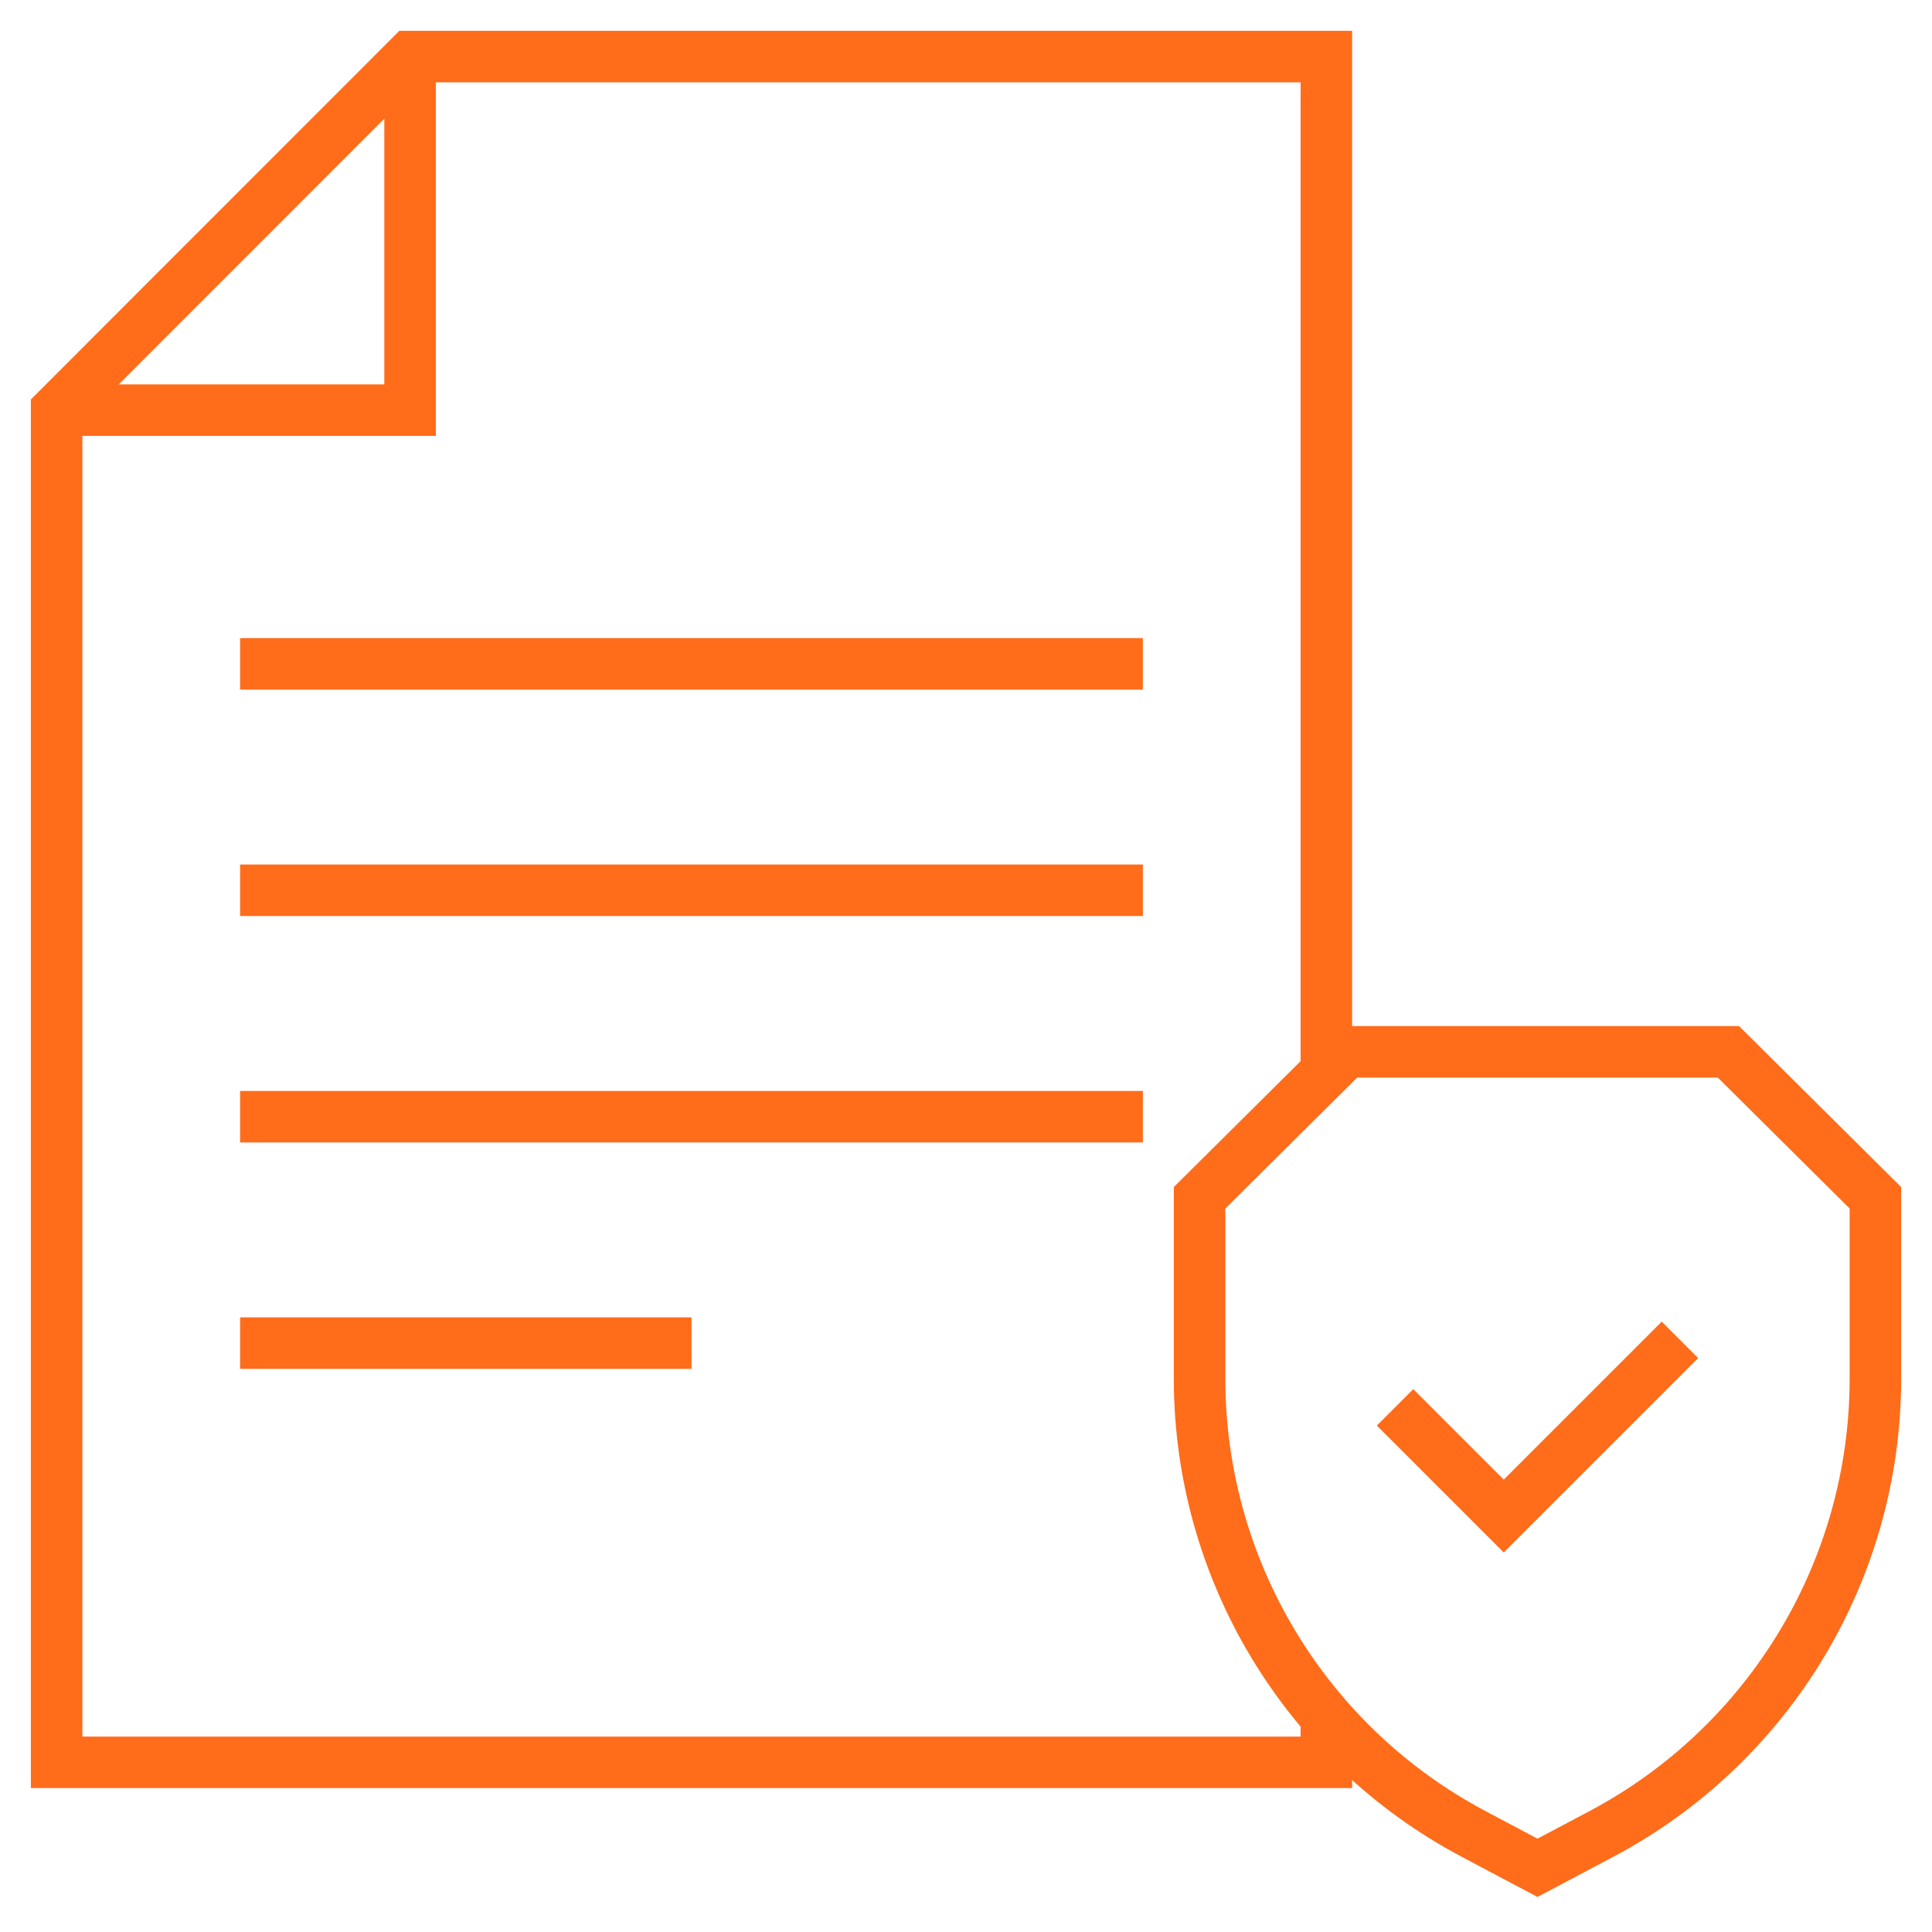<svg width="75" height="75" viewBox="0 0 75 75" fill="none" xmlns="http://www.w3.org/2000/svg">
<g clip-path="url(#clip0_12230_2504)">
<path d="M15.919 2.199V15.921H2.198" stroke="#FF6C1A" stroke-width="2" stroke-miterlimit="10"/>
<path d="M9.321 34.56H44.366" stroke="#FF6C1A" stroke-width="2" stroke-miterlimit="10"/>
<path d="M9.321 25.771H44.366" stroke="#FF6C1A" stroke-width="2" stroke-miterlimit="10"/>
<path d="M9.321 43.35H44.366" stroke="#FF6C1A" stroke-width="2" stroke-miterlimit="10"/>
<path d="M9.321 52.139H26.844" stroke="#FF6C1A" stroke-width="2" stroke-miterlimit="10"/>
<path d="M51.489 41.611V2.195H15.919L2.198 15.921V68.413H51.489V66.656" stroke="#FF6C1A" stroke-width="2" stroke-miterlimit="10"/>
<path d="M65.215 52.012L58.375 58.852L54.156 54.633" stroke="#FF6C1A" stroke-width="2" stroke-miterlimit="10"/>
<path d="M62.167 71.193L59.685 72.508L57.204 71.193C50.66 67.724 46.567 60.923 46.567 53.516V46.498L52.273 40.832H67.098L72.803 46.498V53.516C72.803 60.923 68.711 67.724 62.167 71.193Z" stroke="#FF6C1A" stroke-width="2" stroke-miterlimit="10"/>
</g>
<defs>
<clipPath id="clip0_12230_2504">
<rect width="75" height="75" fill="white"/>
</clipPath>
</defs>
</svg>
